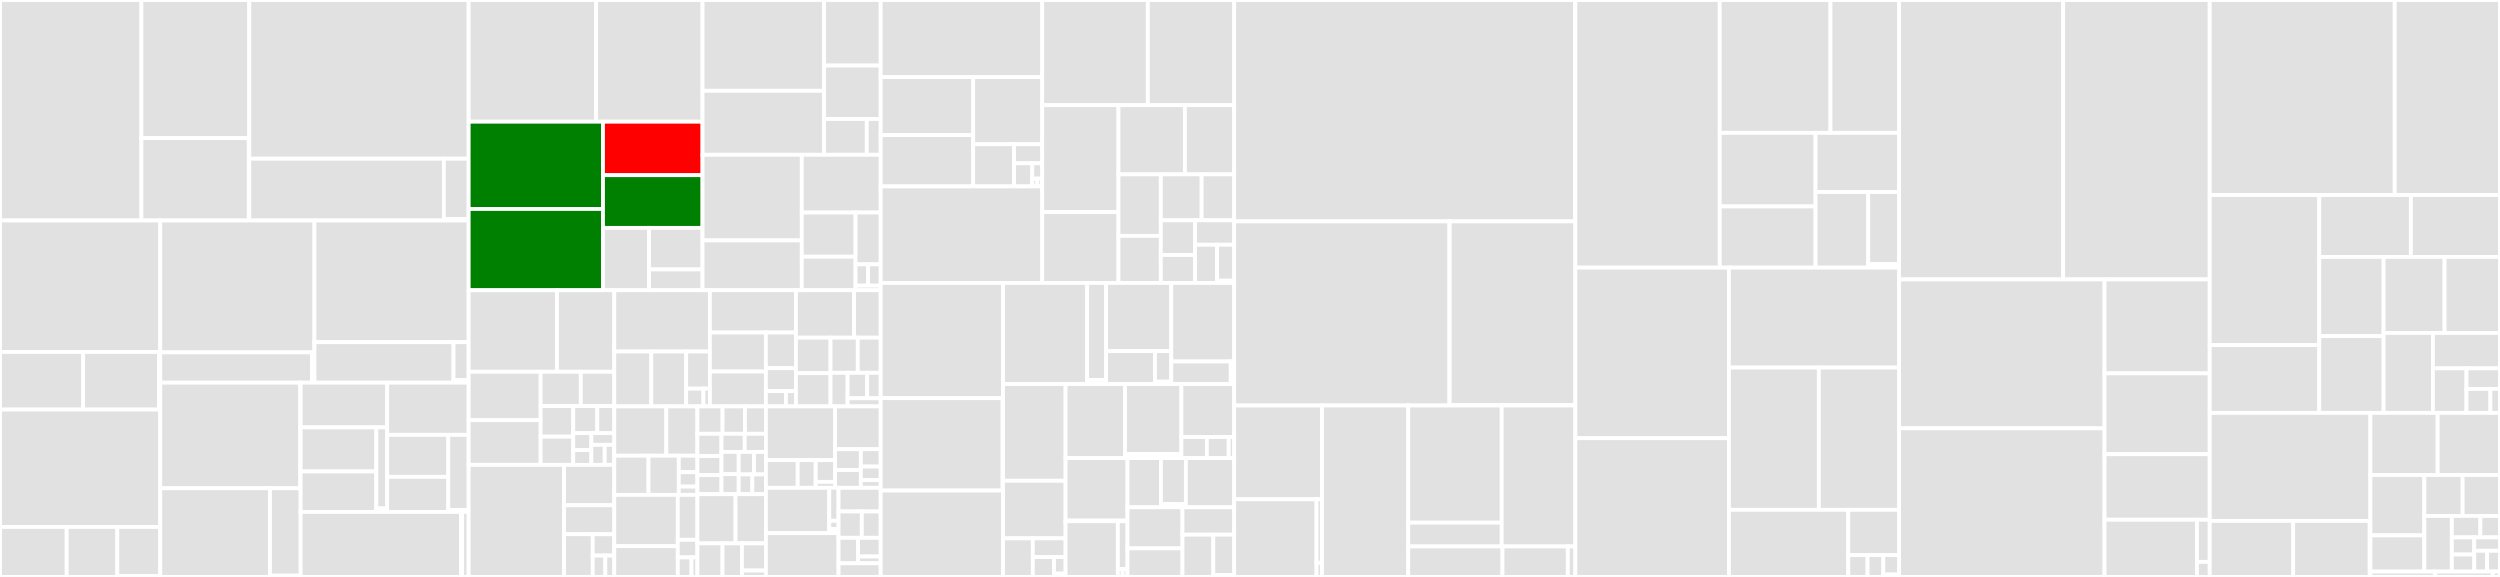 <svg baseProfile="full" width="650" height="150" viewBox="0 0 650 150" version="1.1"
xmlns="http://www.w3.org/2000/svg" xmlns:ev="http://www.w3.org/2001/xml-events"
xmlns:xlink="http://www.w3.org/1999/xlink">

<rect x="0" y="0" width="650" height="150" fill="#333333" stroke="none"/>

<style>rect.s{mask:url(#mask);}</style>
<defs>
  <pattern id="white" width="4" height="4" patternUnits="userSpaceOnUse" patternTransform="rotate(45)">
    <rect width="2" height="2" transform="translate(0,0)" fill="white"></rect>
  </pattern>
  <mask id="mask">
    <rect x="0" y="0" width="100%" height="100%" fill="url(#white)"></rect>
  </mask>
</defs>

<rect x="0" y="0" width="36.763" height="57.331" fill="#e1e1e1" stroke="white" stroke-width="1" class=" tooltipped" data-content="plugin/selection/selection.ts"><title>plugin/selection/selection.ts</title></rect>
<rect x="36.763" y="0" width="28.047" height="35.913" fill="#e1e1e1" stroke="white" stroke-width="1" class=" tooltipped" data-content="plugin/selection/index.ts"><title>plugin/selection/index.ts</title></rect>
<rect x="36.763" y="35.913" width="27.926" height="21.418" fill="#e1e1e1" stroke="white" stroke-width="1" class=" tooltipped" data-content="plugin/selection/api.ts"><title>plugin/selection/api.ts</title></rect>
<rect x="64.689" y="35.913" width="0.121" height="21.418" fill="#e1e1e1" stroke="white" stroke-width="1" class=" tooltipped" data-content="plugin/selection/style/raw.ts"><title>plugin/selection/style/raw.ts</title></rect>
<rect x="64.81" y="0" width="57.042" height="41.262" fill="#e1e1e1" stroke="white" stroke-width="1" class=" tooltipped" data-content="plugin/scroller/scroller.ts"><title>plugin/scroller/scroller.ts</title></rect>
<rect x="64.81" y="41.262" width="50.597" height="16.069" fill="#e1e1e1" stroke="white" stroke-width="1" class=" tooltipped" data-content="plugin/scroller/index.ts"><title>plugin/scroller/index.ts</title></rect>
<rect x="115.407" y="41.262" width="6.445" height="15.667" fill="#e1e1e1" stroke="white" stroke-width="1" class=" tooltipped" data-content="plugin/scroller/api.ts"><title>plugin/scroller/api.ts</title></rect>
<rect x="115.407" y="56.929" width="6.445" height="0.402" fill="#e1e1e1" stroke="white" stroke-width="1" class=" tooltipped" data-content="plugin/scroller/style/raw.ts"><title>plugin/scroller/style/raw.ts</title></rect>
<rect x="0" y="57.331" width="41.661" height="34.184" fill="#e1e1e1" stroke="white" stroke-width="1" class=" tooltipped" data-content="plugin/snapline/snapline.ts"><title>plugin/snapline/snapline.ts</title></rect>
<rect x="0" y="91.515" width="21.608" height="14.979" fill="#e1e1e1" stroke="white" stroke-width="1" class=" tooltipped" data-content="plugin/snapline/index.ts"><title>plugin/snapline/index.ts</title></rect>
<rect x="21.608" y="91.515" width="19.707" height="14.979" fill="#e1e1e1" stroke="white" stroke-width="1" class=" tooltipped" data-content="plugin/snapline/api.ts"><title>plugin/snapline/api.ts</title></rect>
<rect x="41.315" y="91.515" width="0.346" height="7.489" fill="#e1e1e1" stroke="white" stroke-width="1" class=" tooltipped" data-content="plugin/snapline/type.ts"><title>plugin/snapline/type.ts</title></rect>
<rect x="41.315" y="99.004" width="0.346" height="7.489" fill="#e1e1e1" stroke="white" stroke-width="1" class=" tooltipped" data-content="plugin/snapline/style/raw.ts"><title>plugin/snapline/style/raw.ts</title></rect>
<rect x="0" y="106.493" width="41.661" height="30.517" fill="#e1e1e1" stroke="white" stroke-width="1" class=" tooltipped" data-content="plugin/history/index.ts"><title>plugin/history/index.ts</title></rect>
<rect x="0" y="137.01" width="17.342" height="12.99" fill="#e1e1e1" stroke="white" stroke-width="1" class=" tooltipped" data-content="plugin/history/api.ts"><title>plugin/history/api.ts</title></rect>
<rect x="17.342" y="137.01" width="13.156" height="12.99" fill="#e1e1e1" stroke="white" stroke-width="1" class=" tooltipped" data-content="plugin/history/validator.ts"><title>plugin/history/validator.ts</title></rect>
<rect x="30.498" y="137.01" width="11.163" height="12.758" fill="#e1e1e1" stroke="white" stroke-width="1" class=" tooltipped" data-content="plugin/history/util.ts"><title>plugin/history/util.ts</title></rect>
<rect x="30.498" y="149.768" width="11.163" height="0.232" fill="#e1e1e1" stroke="white" stroke-width="1" class=" tooltipped" data-content="plugin/history/type.ts"><title>plugin/history/type.ts</title></rect>
<rect x="41.661" y="57.331" width="40.096" height="34.291" fill="#e1e1e1" stroke="white" stroke-width="1" class=" tooltipped" data-content="plugin/stencil/index.ts"><title>plugin/stencil/index.ts</title></rect>
<rect x="41.661" y="91.622" width="39.439" height="7.878" fill="#e1e1e1" stroke="white" stroke-width="1" class=" tooltipped" data-content="plugin/stencil/grid.ts"><title>plugin/stencil/grid.ts</title></rect>
<rect x="81.099" y="91.622" width="0.657" height="3.939" fill="#e1e1e1" stroke="white" stroke-width="1" class=" tooltipped" data-content="plugin/stencil/type.ts"><title>plugin/stencil/type.ts</title></rect>
<rect x="81.099" y="95.561" width="0.657" height="3.939" fill="#e1e1e1" stroke="white" stroke-width="1" class=" tooltipped" data-content="plugin/stencil/style/raw.ts"><title>plugin/stencil/style/raw.ts</title></rect>
<rect x="81.756" y="57.331" width="40.096" height="31.643" fill="#e1e1e1" stroke="white" stroke-width="1" class=" tooltipped" data-content="plugin/transform/transform.ts"><title>plugin/transform/transform.ts</title></rect>
<rect x="81.756" y="88.974" width="36.16" height="10.526" fill="#e1e1e1" stroke="white" stroke-width="1" class=" tooltipped" data-content="plugin/transform/index.ts"><title>plugin/transform/index.ts</title></rect>
<rect x="117.917" y="88.974" width="3.936" height="9.868" fill="#e1e1e1" stroke="white" stroke-width="1" class=" tooltipped" data-content="plugin/transform/api.ts"><title>plugin/transform/api.ts</title></rect>
<rect x="117.917" y="98.842" width="3.936" height="0.658" fill="#e1e1e1" stroke="white" stroke-width="1" class=" tooltipped" data-content="plugin/transform/style/raw.ts"><title>plugin/transform/style/raw.ts</title></rect>
<rect x="41.661" y="99.5" width="36.412" height="27.449" fill="#e1e1e1" stroke="white" stroke-width="1" class=" tooltipped" data-content="plugin/dnd/index.ts"><title>plugin/dnd/index.ts</title></rect>
<rect x="78.073" y="99.5" width="0.094" height="27.449" fill="#e1e1e1" stroke="white" stroke-width="1" class=" tooltipped" data-content="plugin/dnd/style/raw.ts"><title>plugin/dnd/style/raw.ts</title></rect>
<rect x="41.661" y="126.949" width="28.531" height="23.051" fill="#e1e1e1" stroke="white" stroke-width="1" class=" tooltipped" data-content="plugin/export/index.ts"><title>plugin/export/index.ts</title></rect>
<rect x="70.192" y="126.949" width="7.975" height="22.726" fill="#e1e1e1" stroke="white" stroke-width="1" class=" tooltipped" data-content="plugin/export/api.ts"><title>plugin/export/api.ts</title></rect>
<rect x="70.192" y="149.675" width="7.975" height="0.325" fill="#e1e1e1" stroke="white" stroke-width="1" class=" tooltipped" data-content="plugin/export/type.ts"><title>plugin/export/type.ts</title></rect>
<rect x="78.167" y="99.5" width="22.497" height="11.624" fill="#e1e1e1" stroke="white" stroke-width="1" class=" tooltipped" data-content="plugin/clipboard/index.ts"><title>plugin/clipboard/index.ts</title></rect>
<rect x="78.167" y="111.125" width="19.671" height="11.452" fill="#e1e1e1" stroke="white" stroke-width="1" class=" tooltipped" data-content="plugin/clipboard/clipboard.ts"><title>plugin/clipboard/clipboard.ts</title></rect>
<rect x="78.167" y="122.577" width="19.671" height="10.531" fill="#e1e1e1" stroke="white" stroke-width="1" class=" tooltipped" data-content="plugin/clipboard/api.ts"><title>plugin/clipboard/api.ts</title></rect>
<rect x="97.838" y="111.125" width="2.827" height="21.067" fill="#e1e1e1" stroke="white" stroke-width="1" class=" tooltipped" data-content="plugin/clipboard/storage.ts"><title>plugin/clipboard/storage.ts</title></rect>
<rect x="97.838" y="132.192" width="2.827" height="0.916" fill="#e1e1e1" stroke="white" stroke-width="1" class=" tooltipped" data-content="plugin/clipboard/type.ts"><title>plugin/clipboard/type.ts</title></rect>
<rect x="100.665" y="99.5" width="21.188" height="13.565" fill="#e1e1e1" stroke="white" stroke-width="1" class=" tooltipped" data-content="plugin/keyboard/keyboard.ts"><title>plugin/keyboard/keyboard.ts</title></rect>
<rect x="100.665" y="113.065" width="15.891" height="10.917" fill="#e1e1e1" stroke="white" stroke-width="1" class=" tooltipped" data-content="plugin/keyboard/api.ts"><title>plugin/keyboard/api.ts</title></rect>
<rect x="100.665" y="123.983" width="15.891" height="9.125" fill="#e1e1e1" stroke="white" stroke-width="1" class=" tooltipped" data-content="plugin/keyboard/index.ts"><title>plugin/keyboard/index.ts</title></rect>
<rect x="116.555" y="113.065" width="5.297" height="19.553" fill="#e1e1e1" stroke="white" stroke-width="1" class=" tooltipped" data-content="plugin/keyboard/util.ts"><title>plugin/keyboard/util.ts</title></rect>
<rect x="116.555" y="132.619" width="5.297" height="0.489" fill="#e1e1e1" stroke="white" stroke-width="1" class=" tooltipped" data-content="plugin/keyboard/type.ts"><title>plugin/keyboard/type.ts</title></rect>
<rect x="78.167" y="133.107" width="41.692" height="16.893" fill="#e1e1e1" stroke="white" stroke-width="1" class=" tooltipped" data-content="plugin/minimap/index.ts"><title>plugin/minimap/index.ts</title></rect>
<rect x="119.86" y="133.107" width="0.307" height="8.446" fill="#e1e1e1" stroke="white" stroke-width="1" class=" tooltipped" data-content="plugin/minimap/type.ts"><title>plugin/minimap/type.ts</title></rect>
<rect x="119.86" y="141.554" width="0.307" height="8.446" fill="#e1e1e1" stroke="white" stroke-width="1" class=" tooltipped" data-content="plugin/minimap/style/raw.ts"><title>plugin/minimap/style/raw.ts</title></rect>
<rect x="120.166" y="133.107" width="1.686" height="16.893" fill="#e1e1e1" stroke="white" stroke-width="1" class=" tooltipped" data-content="plugin/index.ts"><title>plugin/index.ts</title></rect>
<rect x="121.852" y="0" width="33.144" height="31.64" fill="#e1e1e1" stroke="white" stroke-width="1" class=" tooltipped" data-content="registry/tool/segments.ts"><title>registry/tool/segments.ts</title></rect>
<rect x="154.996" y="0" width="27.661" height="31.64" fill="#e1e1e1" stroke="white" stroke-width="1" class=" tooltipped" data-content="registry/tool/vertices.ts"><title>registry/tool/vertices.ts</title></rect>
<rect x="121.852" y="31.64" width="34.923" height="22.688" fill="green" stroke="white" stroke-width="1" class=" tooltipped" data-content="registry/tool/anchor.ts"><title>registry/tool/anchor.ts</title></rect>
<rect x="121.852" y="54.328" width="34.923" height="21.131" fill="green" stroke="white" stroke-width="1" class=" tooltipped" data-content="registry/tool/editor.ts"><title>registry/tool/editor.ts</title></rect>
<rect x="156.775" y="31.64" width="25.882" height="13.906" fill="red" stroke="white" stroke-width="1" class=" tooltipped" data-content="registry/tool/button.ts"><title>registry/tool/button.ts</title></rect>
<rect x="156.775" y="45.546" width="25.882" height="13.706" fill="green" stroke="white" stroke-width="1" class=" tooltipped" data-content="registry/tool/arrowhead.ts"><title>registry/tool/arrowhead.ts</title></rect>
<rect x="156.775" y="59.252" width="11.982" height="16.207" fill="#e1e1e1" stroke="white" stroke-width="1" class=" tooltipped" data-content="registry/tool/index.ts"><title>registry/tool/index.ts</title></rect>
<rect x="168.757" y="59.252" width="13.899" height="10.805" fill="#e1e1e1" stroke="white" stroke-width="1" class=" tooltipped" data-content="registry/tool/boundary.ts"><title>registry/tool/boundary.ts</title></rect>
<rect x="168.757" y="70.057" width="13.899" height="5.402" fill="#e1e1e1" stroke="white" stroke-width="1" class=" tooltipped" data-content="registry/tool/util.ts"><title>registry/tool/util.ts</title></rect>
<rect x="182.657" y="0" width="31.59" height="23.606" fill="#e1e1e1" stroke="white" stroke-width="1" class=" tooltipped" data-content="registry/router/manhattan/router.ts"><title>registry/router/manhattan/router.ts</title></rect>
<rect x="182.657" y="23.606" width="31.59" height="16.639" fill="#e1e1e1" stroke="white" stroke-width="1" class=" tooltipped" data-content="registry/router/manhattan/util.ts"><title>registry/router/manhattan/util.ts</title></rect>
<rect x="214.247" y="0" width="14.734" height="17.047" fill="#e1e1e1" stroke="white" stroke-width="1" class=" tooltipped" data-content="registry/router/manhattan/options.ts"><title>registry/router/manhattan/options.ts</title></rect>
<rect x="214.247" y="17.047" width="14.734" height="13.884" fill="#e1e1e1" stroke="white" stroke-width="1" class=" tooltipped" data-content="registry/router/manhattan/obstacle-map.ts"><title>registry/router/manhattan/obstacle-map.ts</title></rect>
<rect x="214.247" y="30.931" width="11.12" height="9.314" fill="#e1e1e1" stroke="white" stroke-width="1" class=" tooltipped" data-content="registry/router/manhattan/sorted-set.ts"><title>registry/router/manhattan/sorted-set.ts</title></rect>
<rect x="225.366" y="30.931" width="3.614" height="9.314" fill="#e1e1e1" stroke="white" stroke-width="1" class=" tooltipped" data-content="registry/router/manhattan/index.ts"><title>registry/router/manhattan/index.ts</title></rect>
<rect x="182.657" y="40.245" width="25.809" height="22.272" fill="#e1e1e1" stroke="white" stroke-width="1" class=" tooltipped" data-content="registry/router/orth.ts"><title>registry/router/orth.ts</title></rect>
<rect x="182.657" y="62.517" width="25.809" height="12.942" fill="#e1e1e1" stroke="white" stroke-width="1" class=" tooltipped" data-content="registry/router/loop.ts"><title>registry/router/loop.ts</title></rect>
<rect x="208.465" y="40.245" width="20.515" height="15.02" fill="#e1e1e1" stroke="white" stroke-width="1" class=" tooltipped" data-content="registry/router/er.ts"><title>registry/router/er.ts</title></rect>
<rect x="208.465" y="55.265" width="13.976" height="11.487" fill="#e1e1e1" stroke="white" stroke-width="1" class=" tooltipped" data-content="registry/router/metro.ts"><title>registry/router/metro.ts</title></rect>
<rect x="208.465" y="66.751" width="13.976" height="8.708" fill="#e1e1e1" stroke="white" stroke-width="1" class=" tooltipped" data-content="registry/router/oneside.ts"><title>registry/router/oneside.ts</title></rect>
<rect x="222.441" y="55.265" width="6.539" height="13.463" fill="#e1e1e1" stroke="white" stroke-width="1" class=" tooltipped" data-content="registry/router/util.ts"><title>registry/router/util.ts</title></rect>
<rect x="222.441" y="68.728" width="3.27" height="5.544" fill="#e1e1e1" stroke="white" stroke-width="1" class=" tooltipped" data-content="registry/router/index.ts"><title>registry/router/index.ts</title></rect>
<rect x="225.711" y="68.728" width="3.27" height="5.544" fill="#e1e1e1" stroke="white" stroke-width="1" class=" tooltipped" data-content="registry/router/main.ts"><title>registry/router/main.ts</title></rect>
<rect x="222.441" y="74.271" width="6.539" height="1.188" fill="#e1e1e1" stroke="white" stroke-width="1" class=" tooltipped" data-content="registry/router/normal.ts"><title>registry/router/normal.ts</title></rect>
<rect x="121.852" y="75.459" width="22.962" height="21.2" fill="#e1e1e1" stroke="white" stroke-width="1" class=" tooltipped" data-content="registry/attr/ref.ts"><title>registry/attr/ref.ts</title></rect>
<rect x="144.814" y="75.459" width="14.901" height="21.2" fill="#e1e1e1" stroke="white" stroke-width="1" class=" tooltipped" data-content="registry/attr/text.ts"><title>registry/attr/text.ts</title></rect>
<rect x="121.852" y="96.659" width="18.718" height="12.588" fill="#e1e1e1" stroke="white" stroke-width="1" class=" tooltipped" data-content="registry/attr/connection.ts"><title>registry/attr/connection.ts</title></rect>
<rect x="121.852" y="109.247" width="18.718" height="11.62" fill="#e1e1e1" stroke="white" stroke-width="1" class=" tooltipped" data-content="registry/attr/marker.ts"><title>registry/attr/marker.ts</title></rect>
<rect x="140.57" y="96.659" width="10.443" height="8.926" fill="#e1e1e1" stroke="white" stroke-width="1" class=" tooltipped" data-content="registry/attr/align.ts"><title>registry/attr/align.ts</title></rect>
<rect x="151.013" y="96.659" width="8.702" height="8.926" fill="#e1e1e1" stroke="white" stroke-width="1" class=" tooltipped" data-content="registry/attr/index.ts"><title>registry/attr/index.ts</title></rect>
<rect x="140.57" y="105.585" width="8.471" height="7.947" fill="#e1e1e1" stroke="white" stroke-width="1" class=" tooltipped" data-content="registry/attr/title.ts"><title>registry/attr/title.ts</title></rect>
<rect x="140.57" y="113.532" width="8.471" height="7.336" fill="#e1e1e1" stroke="white" stroke-width="1" class=" tooltipped" data-content="registry/attr/stroke.ts"><title>registry/attr/stroke.ts</title></rect>
<rect x="149.041" y="105.585" width="6.257" height="7.035" fill="#e1e1e1" stroke="white" stroke-width="1" class=" tooltipped" data-content="registry/attr/raw.ts"><title>registry/attr/raw.ts</title></rect>
<rect x="155.298" y="105.585" width="4.417" height="7.035" fill="#e1e1e1" stroke="white" stroke-width="1" class=" tooltipped" data-content="registry/attr/main.ts"><title>registry/attr/main.ts</title></rect>
<rect x="149.041" y="112.62" width="4.709" height="4.399" fill="#e1e1e1" stroke="white" stroke-width="1" class=" tooltipped" data-content="registry/attr/port.ts"><title>registry/attr/port.ts</title></rect>
<rect x="149.041" y="117.019" width="4.709" height="3.849" fill="#e1e1e1" stroke="white" stroke-width="1" class=" tooltipped" data-content="registry/attr/fill.ts"><title>registry/attr/fill.ts</title></rect>
<rect x="153.75" y="112.62" width="5.965" height="3.039" fill="#e1e1e1" stroke="white" stroke-width="1" class=" tooltipped" data-content="registry/attr/filter.ts"><title>registry/attr/filter.ts</title></rect>
<rect x="153.75" y="115.658" width="3.48" height="5.209" fill="#e1e1e1" stroke="white" stroke-width="1" class=" tooltipped" data-content="registry/attr/style.ts"><title>registry/attr/style.ts</title></rect>
<rect x="157.23" y="115.658" width="2.485" height="5.209" fill="#e1e1e1" stroke="white" stroke-width="1" class=" tooltipped" data-content="registry/attr/html.ts"><title>registry/attr/html.ts</title></rect>
<rect x="121.852" y="120.868" width="24.798" height="29.132" fill="#e1e1e1" stroke="white" stroke-width="1" class=" tooltipped" data-content="registry/connector/jumpover.ts"><title>registry/connector/jumpover.ts</title></rect>
<rect x="146.65" y="120.868" width="13.065" height="10.504" fill="#e1e1e1" stroke="white" stroke-width="1" class=" tooltipped" data-content="registry/connector/smooth.ts"><title>registry/connector/smooth.ts</title></rect>
<rect x="146.65" y="131.371" width="13.065" height="7.531" fill="#e1e1e1" stroke="white" stroke-width="1" class=" tooltipped" data-content="registry/connector/rounded.ts"><title>registry/connector/rounded.ts</title></rect>
<rect x="146.65" y="138.902" width="7.466" height="11.098" fill="#e1e1e1" stroke="white" stroke-width="1" class=" tooltipped" data-content="registry/connector/loop.ts"><title>registry/connector/loop.ts</title></rect>
<rect x="154.116" y="138.902" width="5.599" height="5.549" fill="#e1e1e1" stroke="white" stroke-width="1" class=" tooltipped" data-content="registry/connector/normal.ts"><title>registry/connector/normal.ts</title></rect>
<rect x="154.116" y="144.451" width="3.266" height="5.549" fill="#e1e1e1" stroke="white" stroke-width="1" class=" tooltipped" data-content="registry/connector/index.ts"><title>registry/connector/index.ts</title></rect>
<rect x="157.382" y="144.451" width="2.333" height="5.549" fill="#e1e1e1" stroke="white" stroke-width="1" class=" tooltipped" data-content="registry/connector/main.ts"><title>registry/connector/main.ts</title></rect>
<rect x="159.715" y="75.459" width="24.86" height="15.936" fill="#e1e1e1" stroke="white" stroke-width="1" class=" tooltipped" data-content="registry/port-label-layout/inout.ts"><title>registry/port-label-layout/inout.ts</title></rect>
<rect x="159.715" y="91.395" width="9.617" height="14.269" fill="#e1e1e1" stroke="white" stroke-width="1" class=" tooltipped" data-content="registry/port-label-layout/radial.ts"><title>registry/port-label-layout/radial.ts</title></rect>
<rect x="169.333" y="91.395" width="9.073" height="14.269" fill="#e1e1e1" stroke="white" stroke-width="1" class=" tooltipped" data-content="registry/port-label-layout/side.ts"><title>registry/port-label-layout/side.ts</title></rect>
<rect x="178.406" y="91.395" width="6.17" height="9.653" fill="#e1e1e1" stroke="white" stroke-width="1" class=" tooltipped" data-content="registry/port-label-layout/util.ts"><title>registry/port-label-layout/util.ts</title></rect>
<rect x="178.406" y="101.048" width="4.487" height="4.617" fill="#e1e1e1" stroke="white" stroke-width="1" class=" tooltipped" data-content="registry/port-label-layout/index.ts"><title>registry/port-label-layout/index.ts</title></rect>
<rect x="182.893" y="101.048" width="1.683" height="4.617" fill="#e1e1e1" stroke="white" stroke-width="1" class=" tooltipped" data-content="registry/port-label-layout/main.ts"><title>registry/port-label-layout/main.ts</title></rect>
<rect x="184.575" y="75.459" width="22.374" height="10.994" fill="#e1e1e1" stroke="white" stroke-width="1" class=" tooltipped" data-content="registry/connection-point/boundary.ts"><title>registry/connection-point/boundary.ts</title></rect>
<rect x="184.575" y="86.453" width="14.557" height="10.139" fill="#e1e1e1" stroke="white" stroke-width="1" class=" tooltipped" data-content="registry/connection-point/anchor.ts"><title>registry/connection-point/anchor.ts</title></rect>
<rect x="184.575" y="96.593" width="14.557" height="9.072" fill="#e1e1e1" stroke="white" stroke-width="1" class=" tooltipped" data-content="registry/connection-point/util.ts"><title>registry/connection-point/util.ts</title></rect>
<rect x="199.132" y="86.453" width="7.817" height="9.274" fill="#e1e1e1" stroke="white" stroke-width="1" class=" tooltipped" data-content="registry/connection-point/rect.ts"><title>registry/connection-point/rect.ts</title></rect>
<rect x="199.132" y="95.728" width="7.817" height="5.962" fill="#e1e1e1" stroke="white" stroke-width="1" class=" tooltipped" data-content="registry/connection-point/bbox.ts"><title>registry/connection-point/bbox.ts</title></rect>
<rect x="199.132" y="101.69" width="5.212" height="3.975" fill="#e1e1e1" stroke="white" stroke-width="1" class=" tooltipped" data-content="registry/connection-point/index.ts"><title>registry/connection-point/index.ts</title></rect>
<rect x="204.343" y="101.69" width="2.606" height="3.975" fill="#e1e1e1" stroke="white" stroke-width="1" class=" tooltipped" data-content="registry/connection-point/main.ts"><title>registry/connection-point/main.ts</title></rect>
<rect x="206.949" y="75.459" width="15.107" height="12.341" fill="#e1e1e1" stroke="white" stroke-width="1" class=" tooltipped" data-content="registry/marker/classic.ts"><title>registry/marker/classic.ts</title></rect>
<rect x="222.056" y="75.459" width="6.924" height="12.341" fill="#e1e1e1" stroke="white" stroke-width="1" class=" tooltipped" data-content="registry/marker/circle.ts"><title>registry/marker/circle.ts</title></rect>
<rect x="206.949" y="87.8" width="8.986" height="9.22" fill="#e1e1e1" stroke="white" stroke-width="1" class=" tooltipped" data-content="registry/marker/async.ts"><title>registry/marker/async.ts</title></rect>
<rect x="206.949" y="97.02" width="8.986" height="8.644" fill="#e1e1e1" stroke="white" stroke-width="1" class=" tooltipped" data-content="registry/marker/util.ts"><title>registry/marker/util.ts</title></rect>
<rect x="215.936" y="87.8" width="7.09" height="9.131" fill="#e1e1e1" stroke="white" stroke-width="1" class=" tooltipped" data-content="registry/marker/diamond.ts"><title>registry/marker/diamond.ts</title></rect>
<rect x="223.025" y="87.8" width="5.955" height="9.131" fill="#e1e1e1" stroke="white" stroke-width="1" class=" tooltipped" data-content="registry/marker/cross.ts"><title>registry/marker/cross.ts</title></rect>
<rect x="215.936" y="96.931" width="4.447" height="8.734" fill="#e1e1e1" stroke="white" stroke-width="1" class=" tooltipped" data-content="registry/marker/ellipse.ts"><title>registry/marker/ellipse.ts</title></rect>
<rect x="220.383" y="96.931" width="5.08" height="6.626" fill="#e1e1e1" stroke="white" stroke-width="1" class=" tooltipped" data-content="registry/marker/path.ts"><title>registry/marker/path.ts</title></rect>
<rect x="225.463" y="96.931" width="3.517" height="6.626" fill="#e1e1e1" stroke="white" stroke-width="1" class=" tooltipped" data-content="registry/marker/index.ts"><title>registry/marker/index.ts</title></rect>
<rect x="220.383" y="103.556" width="8.598" height="2.108" fill="#e1e1e1" stroke="white" stroke-width="1" class=" tooltipped" data-content="registry/marker/main.ts"><title>registry/marker/main.ts</title></rect>
<rect x="159.715" y="105.664" width="13.531" height="12.821" fill="#e1e1e1" stroke="white" stroke-width="1" class=" tooltipped" data-content="registry/node-anchor/middle-side.ts"><title>registry/node-anchor/middle-side.ts</title></rect>
<rect x="173.246" y="105.664" width="8.078" height="12.821" fill="#e1e1e1" stroke="white" stroke-width="1" class=" tooltipped" data-content="registry/node-anchor/orth.ts"><title>registry/node-anchor/orth.ts</title></rect>
<rect x="159.715" y="118.486" width="8.898" height="10.185" fill="#e1e1e1" stroke="white" stroke-width="1" class=" tooltipped" data-content="registry/node-anchor/util.ts"><title>registry/node-anchor/util.ts</title></rect>
<rect x="168.613" y="118.486" width="7.881" height="10.185" fill="#e1e1e1" stroke="white" stroke-width="1" class=" tooltipped" data-content="registry/node-anchor/bbox.ts"><title>registry/node-anchor/bbox.ts</title></rect>
<rect x="176.494" y="118.486" width="4.83" height="4.289" fill="#e1e1e1" stroke="white" stroke-width="1" class=" tooltipped" data-content="registry/node-anchor/node-center.ts"><title>registry/node-anchor/node-center.ts</title></rect>
<rect x="176.494" y="122.774" width="4.83" height="3.752" fill="#e1e1e1" stroke="white" stroke-width="1" class=" tooltipped" data-content="registry/node-anchor/index.ts"><title>registry/node-anchor/index.ts</title></rect>
<rect x="176.494" y="126.527" width="4.83" height="2.144" fill="#e1e1e1" stroke="white" stroke-width="1" class=" tooltipped" data-content="registry/node-anchor/main.ts"><title>registry/node-anchor/main.ts</title></rect>
<rect x="159.715" y="128.671" width="16.51" height="13.331" fill="#e1e1e1" stroke="white" stroke-width="1" class=" tooltipped" data-content="registry/port-layout/line.ts"><title>registry/port-layout/line.ts</title></rect>
<rect x="159.715" y="142.002" width="16.51" height="7.998" fill="#e1e1e1" stroke="white" stroke-width="1" class=" tooltipped" data-content="registry/port-layout/ellipse.ts"><title>registry/port-layout/ellipse.ts</title></rect>
<rect x="176.225" y="128.671" width="5.099" height="11.68" fill="#e1e1e1" stroke="white" stroke-width="1" class=" tooltipped" data-content="registry/port-layout/util.ts"><title>registry/port-layout/util.ts</title></rect>
<rect x="176.225" y="140.351" width="5.099" height="4.571" fill="#e1e1e1" stroke="white" stroke-width="1" class=" tooltipped" data-content="registry/port-layout/absolute.ts"><title>registry/port-layout/absolute.ts</title></rect>
<rect x="176.225" y="144.922" width="3.569" height="5.078" fill="#e1e1e1" stroke="white" stroke-width="1" class=" tooltipped" data-content="registry/port-layout/index.ts"><title>registry/port-layout/index.ts</title></rect>
<rect x="179.794" y="144.922" width="1.53" height="5.078" fill="#e1e1e1" stroke="white" stroke-width="1" class=" tooltipped" data-content="registry/port-layout/main.ts"><title>registry/port-layout/main.ts</title></rect>
<rect x="181.324" y="105.664" width="6.543" height="7.123" fill="#e1e1e1" stroke="white" stroke-width="1" class=" tooltipped" data-content="registry/filter/drop-shadow.ts"><title>registry/filter/drop-shadow.ts</title></rect>
<rect x="187.868" y="105.664" width="5.816" height="7.123" fill="#e1e1e1" stroke="white" stroke-width="1" class=" tooltipped" data-content="registry/filter/sepia.ts"><title>registry/filter/sepia.ts</title></rect>
<rect x="193.684" y="105.664" width="5.453" height="7.123" fill="#e1e1e1" stroke="white" stroke-width="1" class=" tooltipped" data-content="registry/filter/gray-scale.ts"><title>registry/filter/gray-scale.ts</title></rect>
<rect x="181.324" y="112.787" width="6.267" height="5.784" fill="#e1e1e1" stroke="white" stroke-width="1" class=" tooltipped" data-content="registry/filter/outline.ts"><title>registry/filter/outline.ts</title></rect>
<rect x="181.324" y="118.571" width="6.267" height="4.958" fill="#e1e1e1" stroke="white" stroke-width="1" class=" tooltipped" data-content="registry/filter/highlight.ts"><title>registry/filter/highlight.ts</title></rect>
<rect x="181.324" y="123.529" width="6.267" height="4.958" fill="#e1e1e1" stroke="white" stroke-width="1" class=" tooltipped" data-content="registry/filter/util.ts"><title>registry/filter/util.ts</title></rect>
<rect x="187.592" y="112.787" width="6.048" height="4.71" fill="#e1e1e1" stroke="white" stroke-width="1" class=" tooltipped" data-content="registry/filter/main.ts"><title>registry/filter/main.ts</title></rect>
<rect x="193.639" y="112.787" width="5.498" height="4.71" fill="#e1e1e1" stroke="white" stroke-width="1" class=" tooltipped" data-content="registry/filter/contrast.ts"><title>registry/filter/contrast.ts</title></rect>
<rect x="187.592" y="117.497" width="4.477" height="5.784" fill="#e1e1e1" stroke="white" stroke-width="1" class=" tooltipped" data-content="registry/filter/invert.ts"><title>registry/filter/invert.ts</title></rect>
<rect x="187.592" y="123.281" width="4.477" height="5.206" fill="#e1e1e1" stroke="white" stroke-width="1" class=" tooltipped" data-content="registry/filter/blur.ts"><title>registry/filter/blur.ts</title></rect>
<rect x="192.068" y="117.497" width="3.976" height="5.861" fill="#e1e1e1" stroke="white" stroke-width="1" class=" tooltipped" data-content="registry/filter/brightness.ts"><title>registry/filter/brightness.ts</title></rect>
<rect x="196.044" y="117.497" width="3.092" height="5.861" fill="#e1e1e1" stroke="white" stroke-width="1" class=" tooltipped" data-content="registry/filter/hue-rotate.ts"><title>registry/filter/hue-rotate.ts</title></rect>
<rect x="192.068" y="123.358" width="3.534" height="5.128" fill="#e1e1e1" stroke="white" stroke-width="1" class=" tooltipped" data-content="registry/filter/index.ts"><title>registry/filter/index.ts</title></rect>
<rect x="195.602" y="123.358" width="3.534" height="5.128" fill="#e1e1e1" stroke="white" stroke-width="1" class=" tooltipped" data-content="registry/filter/saturate.ts"><title>registry/filter/saturate.ts</title></rect>
<rect x="181.324" y="128.486" width="9.918" height="12.792" fill="#e1e1e1" stroke="white" stroke-width="1" class=" tooltipped" data-content="registry/grid/double-mesh.ts"><title>registry/grid/double-mesh.ts</title></rect>
<rect x="191.242" y="128.486" width="7.894" height="12.792" fill="#e1e1e1" stroke="white" stroke-width="1" class=" tooltipped" data-content="registry/grid/index.ts"><title>registry/grid/index.ts</title></rect>
<rect x="181.324" y="141.278" width="6.531" height="8.722" fill="#e1e1e1" stroke="white" stroke-width="1" class=" tooltipped" data-content="registry/grid/mesh.ts"><title>registry/grid/mesh.ts</title></rect>
<rect x="187.855" y="141.278" width="5.047" height="8.722" fill="#e1e1e1" stroke="white" stroke-width="1" class=" tooltipped" data-content="registry/grid/dot.ts"><title>registry/grid/dot.ts</title></rect>
<rect x="192.902" y="141.278" width="6.234" height="7.06" fill="#e1e1e1" stroke="white" stroke-width="1" class=" tooltipped" data-content="registry/grid/fixed-dot.ts"><title>registry/grid/fixed-dot.ts</title></rect>
<rect x="192.902" y="148.339" width="6.234" height="1.661" fill="#e1e1e1" stroke="white" stroke-width="1" class=" tooltipped" data-content="registry/grid/main.ts"><title>registry/grid/main.ts</title></rect>
<rect x="199.137" y="105.664" width="17.979" height="13.969" fill="#e1e1e1" stroke="white" stroke-width="1" class=" tooltipped" data-content="registry/highlighter/stroke.ts"><title>registry/highlighter/stroke.ts</title></rect>
<rect x="199.137" y="119.634" width="8.271" height="7.201" fill="#e1e1e1" stroke="white" stroke-width="1" class=" tooltipped" data-content="registry/highlighter/index.ts"><title>registry/highlighter/index.ts</title></rect>
<rect x="207.407" y="119.634" width="4.675" height="7.201" fill="#e1e1e1" stroke="white" stroke-width="1" class=" tooltipped" data-content="registry/highlighter/class.ts"><title>registry/highlighter/class.ts</title></rect>
<rect x="212.082" y="119.634" width="5.034" height="5.658" fill="#e1e1e1" stroke="white" stroke-width="1" class=" tooltipped" data-content="registry/highlighter/opacity.ts"><title>registry/highlighter/opacity.ts</title></rect>
<rect x="212.082" y="125.291" width="5.034" height="1.543" fill="#e1e1e1" stroke="white" stroke-width="1" class=" tooltipped" data-content="registry/highlighter/main.ts"><title>registry/highlighter/main.ts</title></rect>
<rect x="217.116" y="105.664" width="11.864" height="11.131" fill="#e1e1e1" stroke="white" stroke-width="1" class=" tooltipped" data-content="registry/edge-anchor/orth.ts"><title>registry/edge-anchor/orth.ts</title></rect>
<rect x="217.116" y="116.795" width="6.706" height="5.406" fill="#e1e1e1" stroke="white" stroke-width="1" class=" tooltipped" data-content="registry/edge-anchor/closest.ts"><title>registry/edge-anchor/closest.ts</title></rect>
<rect x="217.116" y="122.201" width="6.706" height="4.634" fill="#e1e1e1" stroke="white" stroke-width="1" class=" tooltipped" data-content="registry/edge-anchor/ratio.ts"><title>registry/edge-anchor/ratio.ts</title></rect>
<rect x="223.822" y="116.795" width="5.158" height="4.518" fill="#e1e1e1" stroke="white" stroke-width="1" class=" tooltipped" data-content="registry/edge-anchor/length.ts"><title>registry/edge-anchor/length.ts</title></rect>
<rect x="223.822" y="121.313" width="5.158" height="3.514" fill="#e1e1e1" stroke="white" stroke-width="1" class=" tooltipped" data-content="registry/edge-anchor/index.ts"><title>registry/edge-anchor/index.ts</title></rect>
<rect x="223.822" y="124.827" width="5.158" height="2.008" fill="#e1e1e1" stroke="white" stroke-width="1" class=" tooltipped" data-content="registry/edge-anchor/main.ts"><title>registry/edge-anchor/main.ts</title></rect>
<rect x="199.137" y="126.834" width="16.474" height="11.788" fill="#e1e1e1" stroke="white" stroke-width="1" class=" tooltipped" data-content="registry/connection-strategy/pin.ts"><title>registry/connection-strategy/pin.ts</title></rect>
<rect x="215.61" y="126.834" width="2.416" height="8.573" fill="#e1e1e1" stroke="white" stroke-width="1" class=" tooltipped" data-content="registry/connection-strategy/index.ts"><title>registry/connection-strategy/index.ts</title></rect>
<rect x="215.61" y="135.408" width="2.416" height="2.143" fill="#e1e1e1" stroke="white" stroke-width="1" class=" tooltipped" data-content="registry/connection-strategy/main.ts"><title>registry/connection-strategy/main.ts</title></rect>
<rect x="215.61" y="137.551" width="2.416" height="1.072" fill="#e1e1e1" stroke="white" stroke-width="1" class=" tooltipped" data-content="registry/connection-strategy/noop.ts"><title>registry/connection-strategy/noop.ts</title></rect>
<rect x="199.137" y="138.623" width="18.89" height="11.377" fill="#e1e1e1" stroke="white" stroke-width="1" class=" tooltipped" data-content="registry/registry.ts"><title>registry/registry.ts</title></rect>
<rect x="218.026" y="126.834" width="10.954" height="6.146" fill="#e1e1e1" stroke="white" stroke-width="1" class=" tooltipped" data-content="registry/background/watermark.ts"><title>registry/background/watermark.ts</title></rect>
<rect x="218.026" y="132.98" width="6.043" height="6.855" fill="#e1e1e1" stroke="white" stroke-width="1" class=" tooltipped" data-content="registry/background/flip-xy.ts"><title>registry/background/flip-xy.ts</title></rect>
<rect x="224.07" y="132.98" width="4.91" height="6.855" fill="#e1e1e1" stroke="white" stroke-width="1" class=" tooltipped" data-content="registry/background/flip-x.ts"><title>registry/background/flip-x.ts</title></rect>
<rect x="218.026" y="139.835" width="5.086" height="6.619" fill="#e1e1e1" stroke="white" stroke-width="1" class=" tooltipped" data-content="registry/background/flip-y.ts"><title>registry/background/flip-y.ts</title></rect>
<rect x="223.112" y="139.835" width="5.868" height="4.854" fill="#e1e1e1" stroke="white" stroke-width="1" class=" tooltipped" data-content="registry/background/index.ts"><title>registry/background/index.ts</title></rect>
<rect x="223.112" y="144.689" width="5.868" height="1.765" fill="#e1e1e1" stroke="white" stroke-width="1" class=" tooltipped" data-content="registry/background/main.ts"><title>registry/background/main.ts</title></rect>
<rect x="218.026" y="146.454" width="10.954" height="3.546" fill="#e1e1e1" stroke="white" stroke-width="1" class=" tooltipped" data-content="registry/index.ts"><title>registry/index.ts</title></rect>
<rect x="228.98" y="0" width="41.992" height="20.04" fill="#e1e1e1" stroke="white" stroke-width="1" class=" tooltipped" data-content="common/dom/event/core.ts"><title>common/dom/event/core.ts</title></rect>
<rect x="228.98" y="20.04" width="24.047" height="15.075" fill="#e1e1e1" stroke="white" stroke-width="1" class=" tooltipped" data-content="common/dom/event/util.ts"><title>common/dom/event/util.ts</title></rect>
<rect x="228.98" y="35.115" width="24.047" height="13.352" fill="#e1e1e1" stroke="white" stroke-width="1" class=" tooltipped" data-content="common/dom/event/object.ts"><title>common/dom/event/object.ts</title></rect>
<rect x="253.027" y="20.04" width="17.944" height="17.46" fill="#e1e1e1" stroke="white" stroke-width="1" class=" tooltipped" data-content="common/dom/event/main.ts"><title>common/dom/event/main.ts</title></rect>
<rect x="253.027" y="37.5" width="10.625" height="10.966" fill="#e1e1e1" stroke="white" stroke-width="1" class=" tooltipped" data-content="common/dom/event/special.ts"><title>common/dom/event/special.ts</title></rect>
<rect x="263.652" y="37.5" width="7.319" height="4.953" fill="#e1e1e1" stroke="white" stroke-width="1" class=" tooltipped" data-content="common/dom/event/store.ts"><title>common/dom/event/store.ts</title></rect>
<rect x="263.652" y="42.453" width="4.736" height="6.014" fill="#e1e1e1" stroke="white" stroke-width="1" class=" tooltipped" data-content="common/dom/event/hook.ts"><title>common/dom/event/hook.ts</title></rect>
<rect x="268.388" y="42.453" width="2.583" height="4.009" fill="#e1e1e1" stroke="white" stroke-width="1" class=" tooltipped" data-content="common/dom/event/index.ts"><title>common/dom/event/index.ts</title></rect>
<rect x="268.388" y="46.462" width="1.292" height="2.005" fill="#e1e1e1" stroke="white" stroke-width="1" class=" tooltipped" data-content="common/dom/event/alias.ts"><title>common/dom/event/alias.ts</title></rect>
<rect x="269.68" y="46.462" width="1.292" height="2.005" fill="#e1e1e1" stroke="white" stroke-width="1" class=" tooltipped" data-content="common/dom/event/listener.ts"><title>common/dom/event/listener.ts</title></rect>
<rect x="228.98" y="48.467" width="41.992" height="25.097" fill="#e1e1e1" stroke="white" stroke-width="1" class=" tooltipped" data-content="common/dom/text.ts"><title>common/dom/text.ts</title></rect>
<rect x="270.972" y="0" width="27.465" height="27.34" fill="#e1e1e1" stroke="white" stroke-width="1" class=" tooltipped" data-content="common/dom/path.ts"><title>common/dom/path.ts</title></rect>
<rect x="298.437" y="0" width="22.446" height="27.34" fill="#e1e1e1" stroke="white" stroke-width="1" class=" tooltipped" data-content="common/dom/matrix.ts"><title>common/dom/matrix.ts</title></rect>
<rect x="270.972" y="27.34" width="19.83" height="27.812" fill="#e1e1e1" stroke="white" stroke-width="1" class=" tooltipped" data-content="common/dom/elem.ts"><title>common/dom/elem.ts</title></rect>
<rect x="270.972" y="55.152" width="19.83" height="18.411" fill="#e1e1e1" stroke="white" stroke-width="1" class=" tooltipped" data-content="common/dom/attr.ts"><title>common/dom/attr.ts</title></rect>
<rect x="290.802" y="27.34" width="17.271" height="17.99" fill="#e1e1e1" stroke="white" stroke-width="1" class=" tooltipped" data-content="common/dom/transform.ts"><title>common/dom/transform.ts</title></rect>
<rect x="308.073" y="27.34" width="12.81" height="17.99" fill="#e1e1e1" stroke="white" stroke-width="1" class=" tooltipped" data-content="common/dom/class.ts"><title>common/dom/class.ts</title></rect>
<rect x="290.802" y="45.33" width="11.005" height="15.999" fill="#e1e1e1" stroke="white" stroke-width="1" class=" tooltipped" data-content="common/dom/css.ts"><title>common/dom/css.ts</title></rect>
<rect x="290.802" y="61.329" width="11.005" height="12.234" fill="#e1e1e1" stroke="white" stroke-width="1" class=" tooltipped" data-content="common/dom/mousewheel.ts"><title>common/dom/mousewheel.ts</title></rect>
<rect x="301.807" y="45.33" width="10.622" height="11.945" fill="#e1e1e1" stroke="white" stroke-width="1" class=" tooltipped" data-content="common/dom/position.ts"><title>common/dom/position.ts</title></rect>
<rect x="312.429" y="45.33" width="8.454" height="11.945" fill="#e1e1e1" stroke="white" stroke-width="1" class=" tooltipped" data-content="common/dom/data.ts"><title>common/dom/data.ts</title></rect>
<rect x="301.807" y="57.275" width="8.902" height="9.017" fill="#e1e1e1" stroke="white" stroke-width="1" class=" tooltipped" data-content="common/dom/prop.ts"><title>common/dom/prop.ts</title></rect>
<rect x="301.807" y="66.291" width="8.902" height="7.272" fill="#e1e1e1" stroke="white" stroke-width="1" class=" tooltipped" data-content="common/dom/prefix.ts"><title>common/dom/prefix.ts</title></rect>
<rect x="310.709" y="57.275" width="10.174" height="6.363" fill="#e1e1e1" stroke="white" stroke-width="1" class=" tooltipped" data-content="common/dom/style.ts"><title>common/dom/style.ts</title></rect>
<rect x="310.709" y="63.637" width="5.739" height="9.926" fill="#e1e1e1" stroke="white" stroke-width="1" class=" tooltipped" data-content="common/dom/selection.ts"><title>common/dom/selection.ts</title></rect>
<rect x="316.448" y="63.637" width="4.435" height="9.342" fill="#e1e1e1" stroke="white" stroke-width="1" class=" tooltipped" data-content="common/dom/main.ts"><title>common/dom/main.ts</title></rect>
<rect x="316.448" y="72.979" width="4.435" height="0.584" fill="#e1e1e1" stroke="white" stroke-width="1" class=" tooltipped" data-content="common/dom/index.ts"><title>common/dom/index.ts</title></rect>
<rect x="228.98" y="73.563" width="31.809" height="29.956" fill="#e1e1e1" stroke="white" stroke-width="1" class=" tooltipped" data-content="common/vector/index.ts"><title>common/vector/index.ts</title></rect>
<rect x="228.98" y="103.519" width="31.701" height="24.014" fill="#e1e1e1" stroke="white" stroke-width="1" class=" tooltipped" data-content="common/color/index.ts"><title>common/color/index.ts</title></rect>
<rect x="260.681" y="103.519" width="0.108" height="24.014" fill="#e1e1e1" stroke="white" stroke-width="1" class=" tooltipped" data-content="common/color/type.ts"><title>common/color/type.ts</title></rect>
<rect x="228.98" y="127.533" width="31.809" height="22.467" fill="#e1e1e1" stroke="white" stroke-width="1" class=" tooltipped" data-content="common/util/index.ts"><title>common/util/index.ts</title></rect>
<rect x="260.789" y="73.563" width="21.87" height="26.283" fill="#e1e1e1" stroke="white" stroke-width="1" class=" tooltipped" data-content="common/animation/timing.ts"><title>common/animation/timing.ts</title></rect>
<rect x="282.659" y="73.563" width="4.926" height="25.232" fill="#e1e1e1" stroke="white" stroke-width="1" class=" tooltipped" data-content="common/animation/interp.ts"><title>common/animation/interp.ts</title></rect>
<rect x="282.659" y="98.795" width="4.926" height="1.051" fill="#e1e1e1" stroke="white" stroke-width="1" class=" tooltipped" data-content="common/animation/index.ts"><title>common/animation/index.ts</title></rect>
<rect x="287.585" y="73.563" width="16.945" height="17.726" fill="#e1e1e1" stroke="white" stroke-width="1" class=" tooltipped" data-content="common/object/object.ts"><title>common/object/object.ts</title></rect>
<rect x="287.585" y="91.289" width="12.708" height="8.557" fill="#e1e1e1" stroke="white" stroke-width="1" class=" tooltipped" data-content="common/object/inherit.ts"><title>common/object/inherit.ts</title></rect>
<rect x="300.293" y="91.289" width="4.236" height="7.946" fill="#e1e1e1" stroke="white" stroke-width="1" class=" tooltipped" data-content="common/object/mixins.ts"><title>common/object/mixins.ts</title></rect>
<rect x="300.293" y="99.235" width="4.236" height="0.611" fill="#e1e1e1" stroke="white" stroke-width="1" class=" tooltipped" data-content="common/object/index.ts"><title>common/object/index.ts</title></rect>
<rect x="304.53" y="73.563" width="16.354" height="20.425" fill="#e1e1e1" stroke="white" stroke-width="1" class=" tooltipped" data-content="common/algorithm/priorityqueue.ts"><title>common/algorithm/priorityqueue.ts</title></rect>
<rect x="304.53" y="93.988" width="15.47" height="5.858" fill="#e1e1e1" stroke="white" stroke-width="1" class=" tooltipped" data-content="common/algorithm/dijkstra.ts"><title>common/algorithm/dijkstra.ts</title></rect>
<rect x="319.999" y="93.988" width="0.884" height="5.858" fill="#e1e1e1" stroke="white" stroke-width="1" class=" tooltipped" data-content="common/algorithm/index.ts"><title>common/algorithm/index.ts</title></rect>
<rect x="260.789" y="99.846" width="16.263" height="25.156" fill="#e1e1e1" stroke="white" stroke-width="1" class=" tooltipped" data-content="common/datauri/index.ts"><title>common/datauri/index.ts</title></rect>
<rect x="260.789" y="125.003" width="16.263" height="14.966" fill="#e1e1e1" stroke="white" stroke-width="1" class=" tooltipped" data-content="common/string/suggestion.ts"><title>common/string/suggestion.ts</title></rect>
<rect x="260.789" y="139.969" width="7.744" height="10.031" fill="#e1e1e1" stroke="white" stroke-width="1" class=" tooltipped" data-content="common/string/format.ts"><title>common/string/format.ts</title></rect>
<rect x="268.533" y="139.969" width="8.519" height="4.863" fill="#e1e1e1" stroke="white" stroke-width="1" class=" tooltipped" data-content="common/string/hashcode.ts"><title>common/string/hashcode.ts</title></rect>
<rect x="268.533" y="144.833" width="5.512" height="5.167" fill="#e1e1e1" stroke="white" stroke-width="1" class=" tooltipped" data-content="common/string/uuid.ts"><title>common/string/uuid.ts</title></rect>
<rect x="274.045" y="144.833" width="3.007" height="4.306" fill="#e1e1e1" stroke="white" stroke-width="1" class=" tooltipped" data-content="common/string/string.ts"><title>common/string/string.ts</title></rect>
<rect x="274.045" y="149.139" width="3.007" height="0.861" fill="#e1e1e1" stroke="white" stroke-width="1" class=" tooltipped" data-content="common/string/index.ts"><title>common/string/index.ts</title></rect>
<rect x="277.051" y="99.846" width="15.462" height="19.258" fill="#e1e1e1" stroke="white" stroke-width="1" class=" tooltipped" data-content="common/platform/index.ts"><title>common/platform/index.ts</title></rect>
<rect x="292.513" y="99.846" width="14.655" height="18.198" fill="#e1e1e1" stroke="white" stroke-width="1" class=" tooltipped" data-content="common/text/annotate.ts"><title>common/text/annotate.ts</title></rect>
<rect x="292.513" y="118.044" width="7.328" height="1.06" fill="#e1e1e1" stroke="white" stroke-width="1" class=" tooltipped" data-content="common/text/sanitize.ts"><title>common/text/sanitize.ts</title></rect>
<rect x="299.841" y="118.044" width="4.885" height="1.06" fill="#e1e1e1" stroke="white" stroke-width="1" class=" tooltipped" data-content="common/text/main.ts"><title>common/text/main.ts</title></rect>
<rect x="304.726" y="118.044" width="2.443" height="1.06" fill="#e1e1e1" stroke="white" stroke-width="1" class=" tooltipped" data-content="common/text/index.ts"><title>common/text/index.ts</title></rect>
<rect x="307.169" y="99.846" width="13.714" height="13.783" fill="#e1e1e1" stroke="white" stroke-width="1" class=" tooltipped" data-content="common/base/disposable.ts"><title>common/base/disposable.ts</title></rect>
<rect x="307.169" y="113.629" width="6.621" height="5.475" fill="#e1e1e1" stroke="white" stroke-width="1" class=" tooltipped" data-content="common/base/disablable.ts"><title>common/base/disablable.ts</title></rect>
<rect x="313.789" y="113.629" width="5.675" height="5.475" fill="#e1e1e1" stroke="white" stroke-width="1" class=" tooltipped" data-content="common/base/basecoat.ts"><title>common/base/basecoat.ts</title></rect>
<rect x="319.464" y="113.629" width="1.419" height="5.475" fill="#e1e1e1" stroke="white" stroke-width="1" class=" tooltipped" data-content="common/base/index.ts"><title>common/base/index.ts</title></rect>
<rect x="277.051" y="119.104" width="16.091" height="16.252" fill="#e1e1e1" stroke="white" stroke-width="1" class=" tooltipped" data-content="common/number/number.ts"><title>common/number/number.ts</title></rect>
<rect x="277.051" y="135.357" width="16.091" height="0.161" fill="#e1e1e1" stroke="white" stroke-width="1" class=" tooltipped" data-content="common/number/index.ts"><title>common/number/index.ts</title></rect>
<rect x="277.051" y="135.518" width="13.588" height="14.482" fill="#e1e1e1" stroke="white" stroke-width="1" class=" tooltipped" data-content="common/event/events.ts"><title>common/event/events.ts</title></rect>
<rect x="290.639" y="135.518" width="2.503" height="12.413" fill="#e1e1e1" stroke="white" stroke-width="1" class=" tooltipped" data-content="common/event/util.ts"><title>common/event/util.ts</title></rect>
<rect x="290.639" y="147.931" width="1.252" height="2.069" fill="#e1e1e1" stroke="white" stroke-width="1" class=" tooltipped" data-content="common/event/index.ts"><title>common/event/index.ts</title></rect>
<rect x="291.891" y="147.931" width="1.252" height="2.069" fill="#e1e1e1" stroke="white" stroke-width="1" class=" tooltipped" data-content="common/event/types.ts"><title>common/event/types.ts</title></rect>
<rect x="293.143" y="119.104" width="8.707" height="12.788" fill="#e1e1e1" stroke="white" stroke-width="1" class=" tooltipped" data-content="common/function/function.ts"><title>common/function/function.ts</title></rect>
<rect x="301.849" y="119.104" width="6.48" height="11.988" fill="#e1e1e1" stroke="white" stroke-width="1" class=" tooltipped" data-content="common/function/async.ts"><title>common/function/async.ts</title></rect>
<rect x="301.849" y="131.093" width="6.48" height="0.799" fill="#e1e1e1" stroke="white" stroke-width="1" class=" tooltipped" data-content="common/function/index.ts"><title>common/function/index.ts</title></rect>
<rect x="308.329" y="119.104" width="12.554" height="12.788" fill="#e1e1e1" stroke="white" stroke-width="1" class=" tooltipped" data-content="common/modifier/index.ts"><title>common/modifier/index.ts</title></rect>
<rect x="293.143" y="131.892" width="14.299" height="10.684" fill="#e1e1e1" stroke="white" stroke-width="1" class=" tooltipped" data-content="common/unit/index.ts"><title>common/unit/index.ts</title></rect>
<rect x="293.143" y="142.576" width="14.299" height="7.424" fill="#e1e1e1" stroke="white" stroke-width="1" class=" tooltipped" data-content="common/css-loader/index.ts"><title>common/css-loader/index.ts</title></rect>
<rect x="307.442" y="131.892" width="13.441" height="7.128" fill="#e1e1e1" stroke="white" stroke-width="1" class=" tooltipped" data-content="common/dictionary/index.ts"><title>common/dictionary/index.ts</title></rect>
<rect x="307.442" y="139.02" width="8.018" height="10.98" fill="#e1e1e1" stroke="white" stroke-width="1" class=" tooltipped" data-content="common/polyfill/index.ts"><title>common/polyfill/index.ts</title></rect>
<rect x="315.459" y="139.02" width="5.424" height="10.503" fill="#e1e1e1" stroke="white" stroke-width="1" class=" tooltipped" data-content="common/index.ts"><title>common/index.ts</title></rect>
<rect x="315.459" y="149.523" width="5.424" height="0.477" fill="#e1e1e1" stroke="white" stroke-width="1" class=" tooltipped" data-content="common/array/index.ts"><title>common/array/index.ts</title></rect>
<rect x="320.883" y="0" width="88.664" height="57.56" fill="#e1e1e1" stroke="white" stroke-width="1" class=" tooltipped" data-content="view/edge/index.ts"><title>view/edge/index.ts</title></rect>
<rect x="409.547" y="0" width="0.045" height="57.56" fill="#e1e1e1" stroke="white" stroke-width="1" class=" tooltipped" data-content="view/edge/type.ts"><title>view/edge/type.ts</title></rect>
<rect x="320.883" y="57.56" width="55.984" height="47.869" fill="#e1e1e1" stroke="white" stroke-width="1" class=" tooltipped" data-content="view/node/index.ts"><title>view/node/index.ts</title></rect>
<rect x="376.867" y="57.56" width="0.054" height="47.869" fill="#e1e1e1" stroke="white" stroke-width="1" class=" tooltipped" data-content="view/node/type.ts"><title>view/node/type.ts</title></rect>
<rect x="376.921" y="57.56" width="32.671" height="47.79" fill="#e1e1e1" stroke="white" stroke-width="1" class=" tooltipped" data-content="view/cell/index.ts"><title>view/cell/index.ts</title></rect>
<rect x="376.921" y="105.35" width="32.671" height="0.079" fill="#e1e1e1" stroke="white" stroke-width="1" class=" tooltipped" data-content="view/cell/type.ts"><title>view/cell/type.ts</title></rect>
<rect x="320.883" y="105.429" width="22.831" height="24.384" fill="#e1e1e1" stroke="white" stroke-width="1" class=" tooltipped" data-content="view/tool/tool-view.ts"><title>view/tool/tool-view.ts</title></rect>
<rect x="320.883" y="129.813" width="21.42" height="20.187" fill="#e1e1e1" stroke="white" stroke-width="1" class=" tooltipped" data-content="view/tool/tool-item.ts"><title>view/tool/tool-item.ts</title></rect>
<rect x="342.303" y="129.813" width="1.411" height="16.517" fill="#e1e1e1" stroke="white" stroke-width="1" class=" tooltipped" data-content="view/tool/util.ts"><title>view/tool/util.ts</title></rect>
<rect x="342.303" y="146.33" width="1.411" height="3.67" fill="#e1e1e1" stroke="white" stroke-width="1" class=" tooltipped" data-content="view/tool/index.ts"><title>view/tool/index.ts</title></rect>
<rect x="343.714" y="105.429" width="22.424" height="44.571" fill="#e1e1e1" stroke="white" stroke-width="1" class=" tooltipped" data-content="view/attr.ts"><title>view/attr.ts</title></rect>
<rect x="366.138" y="105.429" width="24.306" height="30.467" fill="#e1e1e1" stroke="white" stroke-width="1" class=" tooltipped" data-content="view/view/index.ts"><title>view/view/index.ts</title></rect>
<rect x="366.138" y="135.896" width="24.306" height="6.179" fill="#e1e1e1" stroke="white" stroke-width="1" class=" tooltipped" data-content="view/view/util.ts"><title>view/view/util.ts</title></rect>
<rect x="390.444" y="105.429" width="19.148" height="36.646" fill="#e1e1e1" stroke="white" stroke-width="1" class=" tooltipped" data-content="view/markup.ts"><title>view/markup.ts</title></rect>
<rect x="366.138" y="142.075" width="24.504" height="7.925" fill="#e1e1e1" stroke="white" stroke-width="1" class=" tooltipped" data-content="view/flag.ts"><title>view/flag.ts</title></rect>
<rect x="390.642" y="142.075" width="16.99" height="7.925" fill="#e1e1e1" stroke="white" stroke-width="1" class=" tooltipped" data-content="view/cache.ts"><title>view/cache.ts</title></rect>
<rect x="407.632" y="142.075" width="1.96" height="7.925" fill="#e1e1e1" stroke="white" stroke-width="1" class=" tooltipped" data-content="view/index.ts"><title>view/index.ts</title></rect>
<rect x="409.592" y="0" width="37.545" height="69.586" fill="#e1e1e1" stroke="white" stroke-width="1" class=" tooltipped" data-content="geometry/path/path.ts"><title>geometry/path/path.ts</title></rect>
<rect x="447.137" y="0" width="28.784" height="34.543" fill="#e1e1e1" stroke="white" stroke-width="1" class=" tooltipped" data-content="geometry/path/normalize.ts"><title>geometry/path/normalize.ts</title></rect>
<rect x="475.922" y="0" width="17.84" height="34.543" fill="#e1e1e1" stroke="white" stroke-width="1" class=" tooltipped" data-content="geometry/path/util.ts"><title>geometry/path/util.ts</title></rect>
<rect x="447.137" y="34.543" width="24.901" height="19.133" fill="#e1e1e1" stroke="white" stroke-width="1" class=" tooltipped" data-content="geometry/path/curveto.ts"><title>geometry/path/curveto.ts</title></rect>
<rect x="447.137" y="53.676" width="24.901" height="15.91" fill="#e1e1e1" stroke="white" stroke-width="1" class=" tooltipped" data-content="geometry/path/moveto.ts"><title>geometry/path/moveto.ts</title></rect>
<rect x="472.038" y="34.543" width="21.724" height="15.376" fill="#e1e1e1" stroke="white" stroke-width="1" class=" tooltipped" data-content="geometry/path/lineto.ts"><title>geometry/path/lineto.ts</title></rect>
<rect x="472.038" y="49.919" width="13.692" height="19.667" fill="#e1e1e1" stroke="white" stroke-width="1" class=" tooltipped" data-content="geometry/path/close.ts"><title>geometry/path/close.ts</title></rect>
<rect x="485.731" y="49.919" width="8.031" height="18.7" fill="#e1e1e1" stroke="white" stroke-width="1" class=" tooltipped" data-content="geometry/path/segment.ts"><title>geometry/path/segment.ts</title></rect>
<rect x="485.731" y="68.619" width="8.031" height="0.967" fill="#e1e1e1" stroke="white" stroke-width="1" class=" tooltipped" data-content="geometry/path/index.ts"><title>geometry/path/index.ts</title></rect>
<rect x="409.592" y="69.586" width="39.927" height="44.358" fill="#e1e1e1" stroke="white" stroke-width="1" class=" tooltipped" data-content="geometry/curve.ts"><title>geometry/curve.ts</title></rect>
<rect x="409.592" y="113.943" width="39.927" height="36.057" fill="#e1e1e1" stroke="white" stroke-width="1" class=" tooltipped" data-content="geometry/rectangle.ts"><title>geometry/rectangle.ts</title></rect>
<rect x="449.52" y="69.586" width="44.242" height="25.985" fill="#e1e1e1" stroke="white" stroke-width="1" class=" tooltipped" data-content="geometry/polyline.ts"><title>geometry/polyline.ts</title></rect>
<rect x="449.52" y="95.571" width="23.381" height="36.988" fill="#e1e1e1" stroke="white" stroke-width="1" class=" tooltipped" data-content="geometry/point.ts"><title>geometry/point.ts</title></rect>
<rect x="472.901" y="95.571" width="20.861" height="36.988" fill="#e1e1e1" stroke="white" stroke-width="1" class=" tooltipped" data-content="geometry/line.ts"><title>geometry/line.ts</title></rect>
<rect x="449.52" y="132.559" width="31.029" height="17.441" fill="#e1e1e1" stroke="white" stroke-width="1" class=" tooltipped" data-content="geometry/ellipse.ts"><title>geometry/ellipse.ts</title></rect>
<rect x="480.549" y="132.559" width="13.213" height="11.758" fill="#e1e1e1" stroke="white" stroke-width="1" class=" tooltipped" data-content="geometry/util.ts"><title>geometry/util.ts</title></rect>
<rect x="480.549" y="144.317" width="5.012" height="5.683" fill="#e1e1e1" stroke="white" stroke-width="1" class=" tooltipped" data-content="geometry/angle.ts"><title>geometry/angle.ts</title></rect>
<rect x="485.56" y="144.317" width="4.101" height="5.683" fill="#e1e1e1" stroke="white" stroke-width="1" class=" tooltipped" data-content="geometry/index.ts"><title>geometry/index.ts</title></rect>
<rect x="489.661" y="144.317" width="4.101" height="5.051" fill="#e1e1e1" stroke="white" stroke-width="1" class=" tooltipped" data-content="geometry/geometry.ts"><title>geometry/geometry.ts</title></rect>
<rect x="489.661" y="149.369" width="4.101" height="0.631" fill="#e1e1e1" stroke="white" stroke-width="1" class=" tooltipped" data-content="geometry/types.ts"><title>geometry/types.ts</title></rect>
<rect x="493.762" y="0" width="42.666" height="72.644" fill="#e1e1e1" stroke="white" stroke-width="1" class=" tooltipped" data-content="model/cell.ts"><title>model/cell.ts</title></rect>
<rect x="536.427" y="0" width="38.103" height="72.644" fill="#e1e1e1" stroke="white" stroke-width="1" class=" tooltipped" data-content="model/model.ts"><title>model/model.ts</title></rect>
<rect x="493.762" y="72.644" width="53.422" height="38.727" fill="#e1e1e1" stroke="white" stroke-width="1" class=" tooltipped" data-content="model/edge.ts"><title>model/edge.ts</title></rect>
<rect x="493.762" y="111.37" width="53.422" height="38.63" fill="#e1e1e1" stroke="white" stroke-width="1" class=" tooltipped" data-content="model/node.ts"><title>model/node.ts</title></rect>
<rect x="547.184" y="72.644" width="27.347" height="24.428" fill="#e1e1e1" stroke="white" stroke-width="1" class=" tooltipped" data-content="model/collection.ts"><title>model/collection.ts</title></rect>
<rect x="547.184" y="97.072" width="27.347" height="21.02" fill="#e1e1e1" stroke="white" stroke-width="1" class=" tooltipped" data-content="model/store.ts"><title>model/store.ts</title></rect>
<rect x="547.184" y="118.092" width="27.347" height="17.043" fill="#e1e1e1" stroke="white" stroke-width="1" class=" tooltipped" data-content="model/port.ts"><title>model/port.ts</title></rect>
<rect x="547.184" y="135.135" width="24.037" height="14.865" fill="#e1e1e1" stroke="white" stroke-width="1" class=" tooltipped" data-content="model/animation.ts"><title>model/animation.ts</title></rect>
<rect x="571.221" y="135.135" width="3.31" height="10.953" fill="#e1e1e1" stroke="white" stroke-width="1" class=" tooltipped" data-content="model/registry.ts"><title>model/registry.ts</title></rect>
<rect x="571.221" y="146.088" width="3.31" height="3.912" fill="#e1e1e1" stroke="white" stroke-width="1" class=" tooltipped" data-content="model/index.ts"><title>model/index.ts</title></rect>
<rect x="574.531" y="0" width="48.1" height="50.709" fill="#e1e1e1" stroke="white" stroke-width="1" class=" tooltipped" data-content="graph/graph.ts"><title>graph/graph.ts</title></rect>
<rect x="622.631" y="0" width="27.369" height="50.709" fill="#e1e1e1" stroke="white" stroke-width="1" class=" tooltipped" data-content="graph/view.ts"><title>graph/view.ts</title></rect>
<rect x="574.531" y="50.709" width="28.478" height="39.006" fill="#e1e1e1" stroke="white" stroke-width="1" class=" tooltipped" data-content="graph/transform.ts"><title>graph/transform.ts</title></rect>
<rect x="574.531" y="89.715" width="28.478" height="17.639" fill="#e1e1e1" stroke="white" stroke-width="1" class=" tooltipped" data-content="graph/panning.ts"><title>graph/panning.ts</title></rect>
<rect x="603.009" y="50.709" width="23.817" height="16.09" fill="#e1e1e1" stroke="white" stroke-width="1" class=" tooltipped" data-content="graph/grid.ts"><title>graph/grid.ts</title></rect>
<rect x="626.826" y="50.709" width="23.174" height="16.09" fill="#e1e1e1" stroke="white" stroke-width="1" class=" tooltipped" data-content="graph/background.ts"><title>graph/background.ts</title></rect>
<rect x="603.009" y="66.799" width="16.728" height="20.587" fill="#e1e1e1" stroke="white" stroke-width="1" class=" tooltipped" data-content="graph/options.ts"><title>graph/options.ts</title></rect>
<rect x="603.009" y="87.386" width="16.728" height="19.968" fill="#e1e1e1" stroke="white" stroke-width="1" class=" tooltipped" data-content="graph/coord.ts"><title>graph/coord.ts</title></rect>
<rect x="619.737" y="66.799" width="15.852" height="19.764" fill="#e1e1e1" stroke="white" stroke-width="1" class=" tooltipped" data-content="graph/defs.ts"><title>graph/defs.ts</title></rect>
<rect x="635.589" y="66.799" width="14.411" height="19.764" fill="#e1e1e1" stroke="white" stroke-width="1" class=" tooltipped" data-content="graph/mousewheel.ts"><title>graph/mousewheel.ts</title></rect>
<rect x="619.737" y="86.563" width="12.828" height="20.791" fill="#e1e1e1" stroke="white" stroke-width="1" class=" tooltipped" data-content="graph/highlight.ts"><title>graph/highlight.ts</title></rect>
<rect x="632.564" y="86.563" width="17.436" height="9.207" fill="#e1e1e1" stroke="white" stroke-width="1" class=" tooltipped" data-content="graph/size.ts"><title>graph/size.ts</title></rect>
<rect x="632.564" y="95.77" width="8.718" height="11.583" fill="#e1e1e1" stroke="white" stroke-width="1" class=" tooltipped" data-content="graph/virtual-render.ts"><title>graph/virtual-render.ts</title></rect>
<rect x="641.282" y="95.77" width="8.718" height="5.346" fill="#e1e1e1" stroke="white" stroke-width="1" class=" tooltipped" data-content="graph/base.ts"><title>graph/base.ts</title></rect>
<rect x="641.282" y="101.116" width="6.227" height="6.237" fill="#e1e1e1" stroke="white" stroke-width="1" class=" tooltipped" data-content="graph/css.ts"><title>graph/css.ts</title></rect>
<rect x="647.509" y="101.116" width="2.491" height="6.237" fill="#e1e1e1" stroke="white" stroke-width="1" class=" tooltipped" data-content="graph/index.ts"><title>graph/index.ts</title></rect>
<rect x="574.531" y="107.354" width="41.772" height="28.08" fill="#e1e1e1" stroke="white" stroke-width="1" class=" tooltipped" data-content="renderer/scheduler.ts"><title>renderer/scheduler.ts</title></rect>
<rect x="574.531" y="135.433" width="21.686" height="14.567" fill="#e1e1e1" stroke="white" stroke-width="1" class=" tooltipped" data-content="renderer/queueJob.ts"><title>renderer/queueJob.ts</title></rect>
<rect x="596.217" y="135.433" width="19.908" height="14.567" fill="#e1e1e1" stroke="white" stroke-width="1" class=" tooltipped" data-content="renderer/renderer.ts"><title>renderer/renderer.ts</title></rect>
<rect x="616.125" y="135.433" width="0.178" height="14.567" fill="#e1e1e1" stroke="white" stroke-width="1" class=" tooltipped" data-content="renderer/index.ts"><title>renderer/index.ts</title></rect>
<rect x="616.303" y="107.354" width="17.49" height="16.136" fill="#e1e1e1" stroke="white" stroke-width="1" class=" tooltipped" data-content="shape/html.ts"><title>shape/html.ts</title></rect>
<rect x="633.793" y="107.354" width="16.207" height="16.136" fill="#e1e1e1" stroke="white" stroke-width="1" class=" tooltipped" data-content="shape/text-block.ts"><title>shape/text-block.ts</title></rect>
<rect x="616.303" y="123.49" width="14.015" height="15.704" fill="#e1e1e1" stroke="white" stroke-width="1" class=" tooltipped" data-content="shape/util.ts"><title>shape/util.ts</title></rect>
<rect x="616.303" y="139.194" width="14.015" height="9.423" fill="#e1e1e1" stroke="white" stroke-width="1" class=" tooltipped" data-content="shape/base.ts"><title>shape/base.ts</title></rect>
<rect x="630.318" y="123.49" width="9.963" height="10.656" fill="#e1e1e1" stroke="white" stroke-width="1" class=" tooltipped" data-content="shape/poly.ts"><title>shape/poly.ts</title></rect>
<rect x="640.28" y="123.49" width="9.72" height="10.656" fill="#e1e1e1" stroke="white" stroke-width="1" class=" tooltipped" data-content="shape/edge.ts"><title>shape/edge.ts</title></rect>
<rect x="630.318" y="134.146" width="7.157" height="14.471" fill="#e1e1e1" stroke="white" stroke-width="1" class=" tooltipped" data-content="shape/path.ts"><title>shape/path.ts</title></rect>
<rect x="637.475" y="134.146" width="7.422" height="5.582" fill="#e1e1e1" stroke="white" stroke-width="1" class=" tooltipped" data-content="shape/image.ts"><title>shape/image.ts</title></rect>
<rect x="644.897" y="134.146" width="5.103" height="5.582" fill="#e1e1e1" stroke="white" stroke-width="1" class=" tooltipped" data-content="shape/ellipse.ts"><title>shape/ellipse.ts</title></rect>
<rect x="637.475" y="139.728" width="5.826" height="4.445" fill="#e1e1e1" stroke="white" stroke-width="1" class=" tooltipped" data-content="shape/circle.ts"><title>shape/circle.ts</title></rect>
<rect x="637.475" y="144.172" width="5.826" height="4.445" fill="#e1e1e1" stroke="white" stroke-width="1" class=" tooltipped" data-content="shape/index.ts"><title>shape/index.ts</title></rect>
<rect x="643.3" y="139.728" width="6.7" height="3.478" fill="#e1e1e1" stroke="white" stroke-width="1" class=" tooltipped" data-content="shape/rect.ts"><title>shape/rect.ts</title></rect>
<rect x="643.3" y="143.206" width="3.35" height="5.411" fill="#e1e1e1" stroke="white" stroke-width="1" class=" tooltipped" data-content="shape/polygon.ts"><title>shape/polygon.ts</title></rect>
<rect x="646.65" y="143.206" width="3.35" height="5.411" fill="#e1e1e1" stroke="white" stroke-width="1" class=" tooltipped" data-content="shape/polyline.ts"><title>shape/polyline.ts</title></rect>
<rect x="616.303" y="148.617" width="16.849" height="1.383" fill="#e1e1e1" stroke="white" stroke-width="1" class=" tooltipped" data-content="index.ts"><title>index.ts</title></rect>
<rect x="633.151" y="148.617" width="14.976" height="1.383" fill="#e1e1e1" stroke="white" stroke-width="1" class=" tooltipped" data-content="config/index.ts"><title>config/index.ts</title></rect>
<rect x="648.128" y="148.617" width="1.872" height="1.383" fill="#e1e1e1" stroke="white" stroke-width="1" class=" tooltipped" data-content="style/raw.ts"><title>style/raw.ts</title></rect>
</svg>